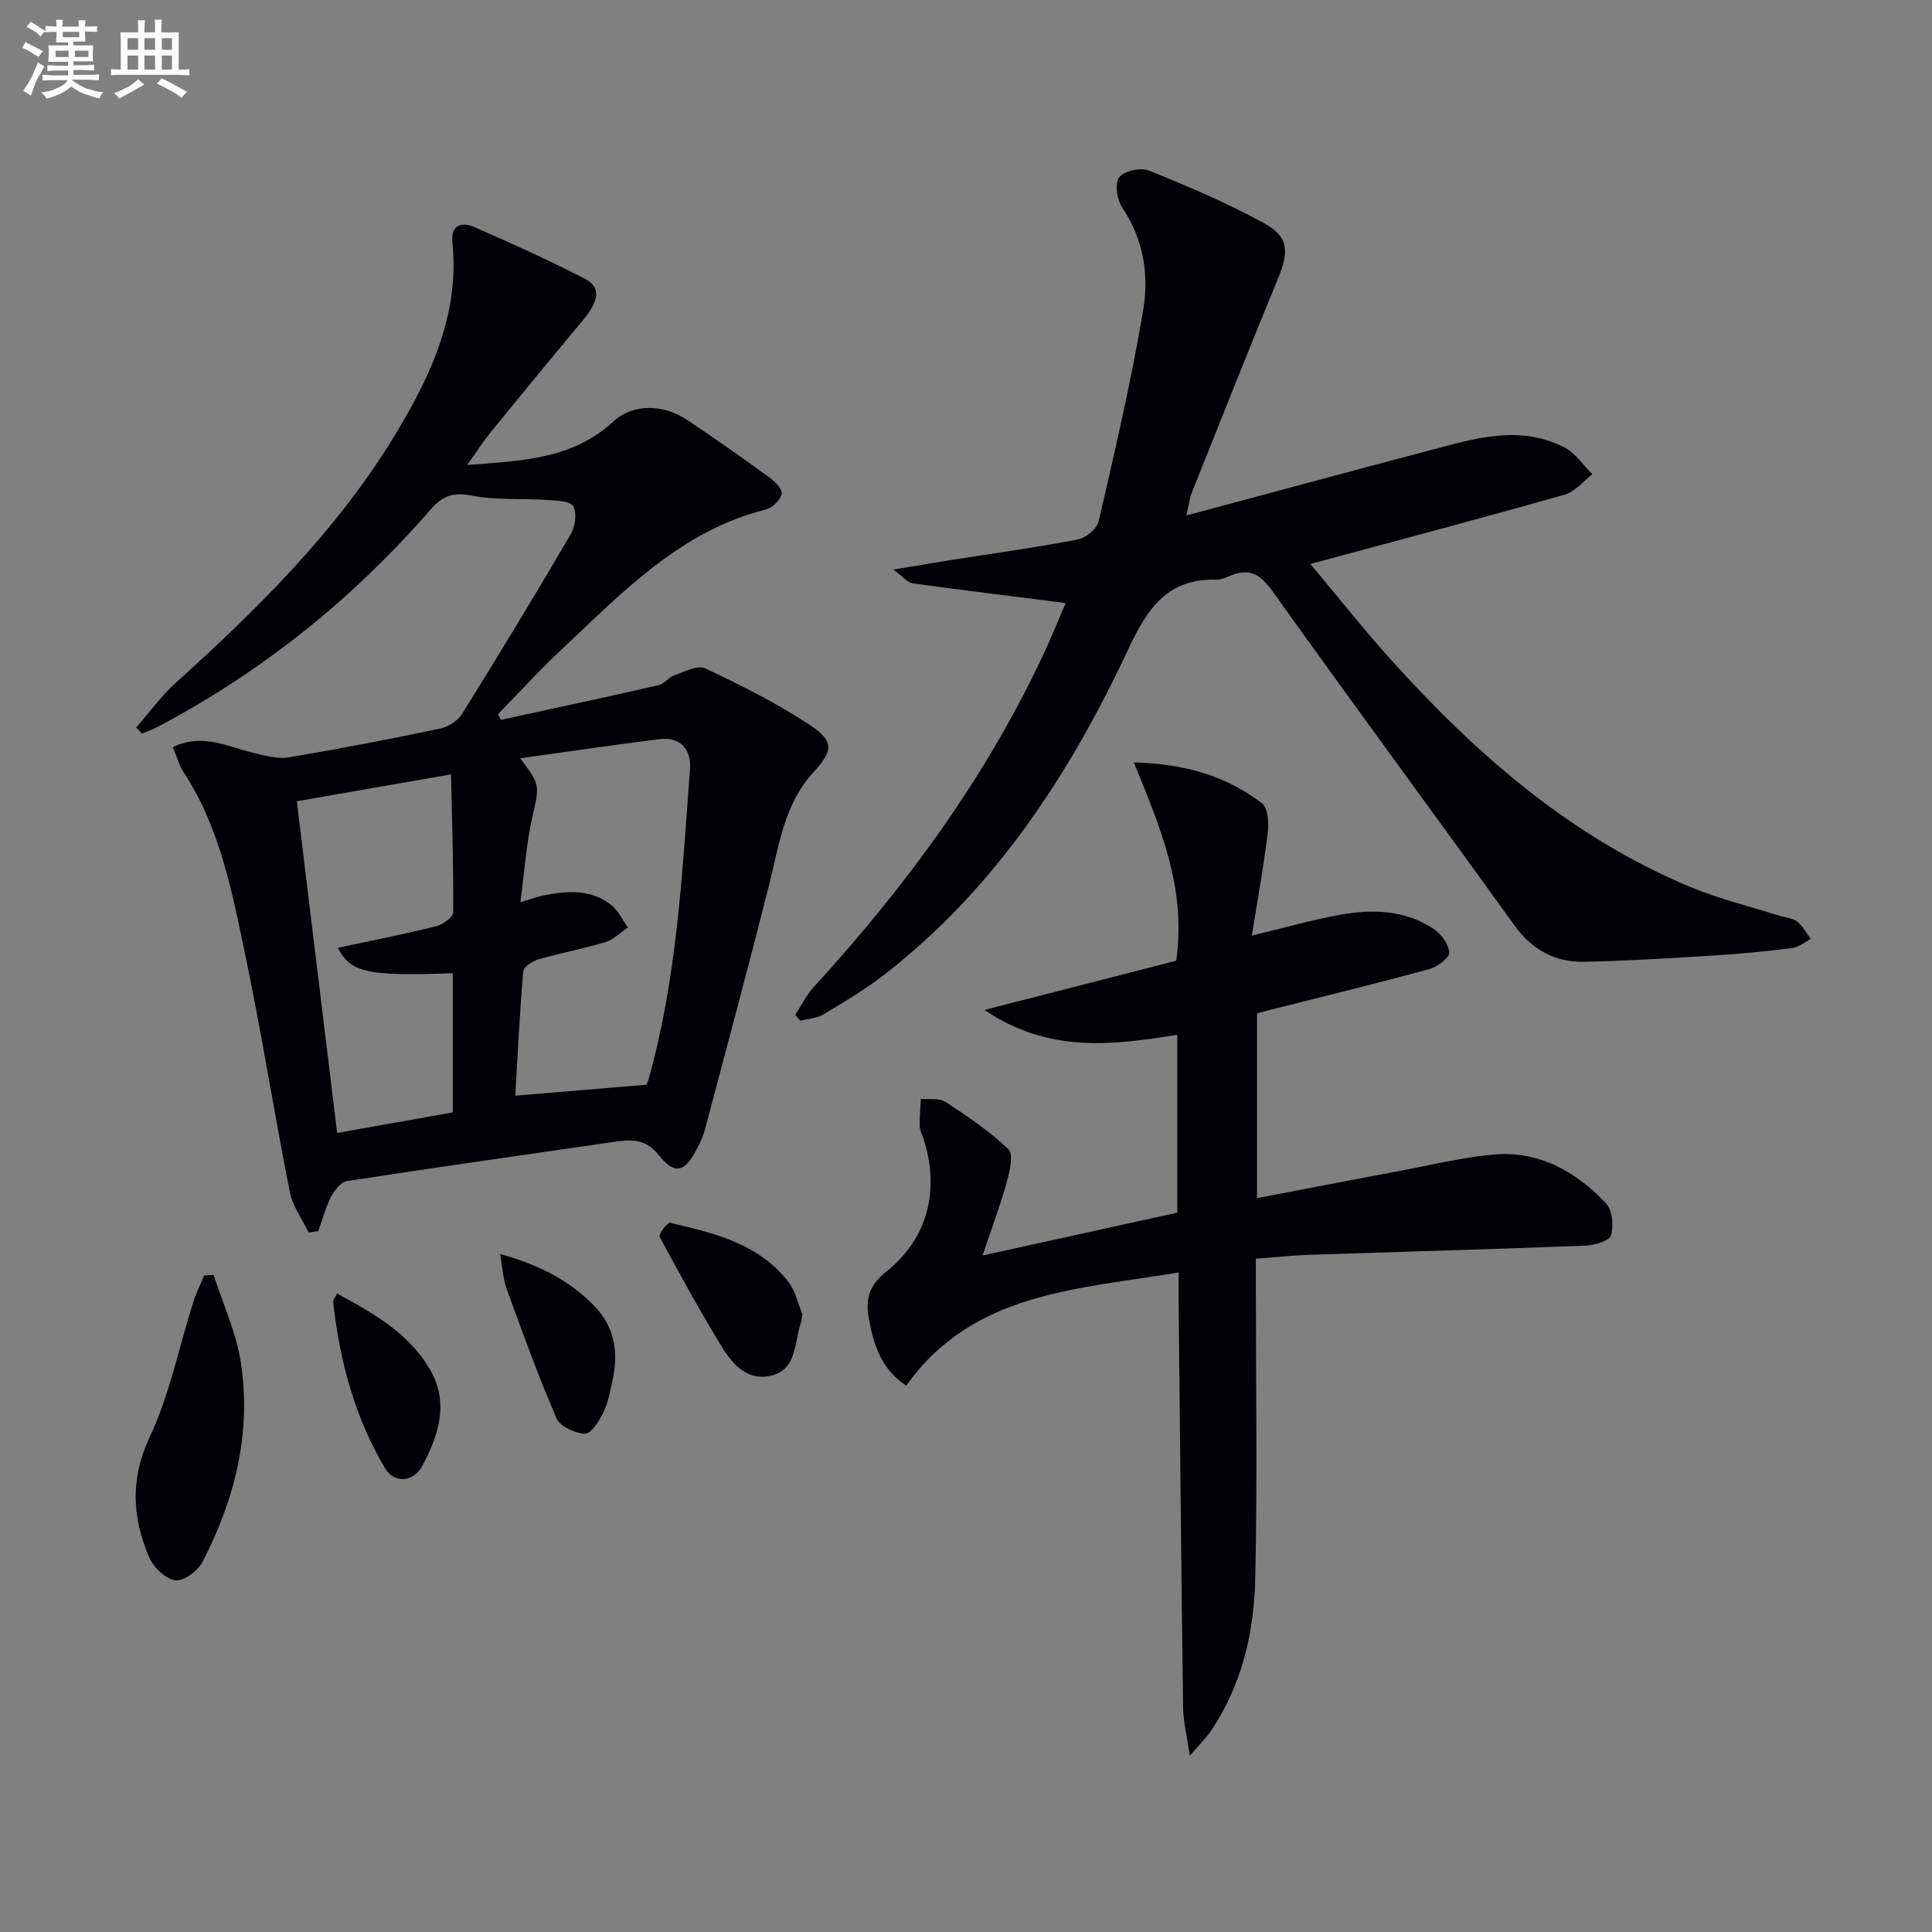 <svg enable-background="new 0 0 400 400" viewBox="0 0 400 400" xmlns="http://www.w3.org/2000/svg"><rect x="0" y="0" width="400" height="400" fill="#808080" stroke="none"/><g fill="#010105"><path d="m63.88 255.17c-1.33-2.8-3.31-5.48-3.89-8.43-3.22-16.26-5.79-32.65-9.18-48.87-2.74-13.11-5.21-26.41-12.77-37.95-.96-1.47-1.43-3.27-2.26-5.25 6.22-2.97 11.54 0 17.01 1.29 2.31.55 4.83 1.21 7.09.83 10.45-1.76 20.86-3.77 31.23-5.94 1.7-.36 3.7-1.65 4.6-3.1 7.64-12.28 15.13-24.65 22.44-37.12.93-1.59 1.32-4.33.55-5.8-.57-1.08-3.42-1.18-5.28-1.31-5.27-.36-10.67.08-15.79-.92-3.88-.76-6.07.11-8.53 2.94-15.98 18.41-34.71 33.42-56.27 44.86-1.1.58-2.28.99-3.43 1.48-.41-.41-.81-.82-1.22-1.23 2.7-3.09 5.13-6.48 8.15-9.22 16.96-15.34 33.23-31.33 45.22-51 7.5-12.3 13.65-25.21 12.12-40.34-.36-3.54 1.98-4.18 4.43-3.12 7.76 3.37 15.47 6.88 22.98 10.74 3.43 1.76 2.99 4.55-.46 8.68-6.4 7.65-12.74 15.37-19.04 23.11-1.55 1.91-2.88 4-4.87 6.77 11.31-.87 21.76-1.16 30.27-8.99 4.05-3.73 10.25-3.68 15.29-.33 5.8 3.86 11.49 7.88 17.13 11.98 1.12.81 2.67 2.48 2.45 3.33-.34 1.3-1.91 2.88-3.23 3.21-17.72 4.42-29.71 17.15-42.32 28.96-4.58 4.29-8.81 8.95-13.2 13.44l.6 1.17c10.89-2.37 21.79-4.7 32.65-7.17 1.19-.27 2.09-1.65 3.28-2.06 2.09-.72 4.82-2.17 6.39-1.43 7.45 3.53 14.89 7.24 21.74 11.78 4.99 3.31 4.71 5.32.69 9.68-6.09 6.61-7.14 15.13-9.21 23.34-4.26 16.89-8.79 33.72-13.25 50.55-.38 1.43-1.02 2.82-1.71 4.14-2.55 4.93-4.59 5.43-7.95 1.21-2.56-3.21-5.45-3.21-8.83-2.72-18.57 2.69-37.14 5.31-55.68 8.17-1.26.19-2.61 1.95-3.3 3.29-1.14 2.22-1.77 4.71-2.62 7.08-.68.09-1.35.18-2.02.27zm43.84-98.18c4.26 5.7 3.95 5.64 2.47 12.26-1.23 5.5-1.6 11.2-2.45 17.53 2.54-.74 3.78-1.21 5.06-1.45 4.83-.92 9.68-1.23 13.79 2.07 1.44 1.16 2.29 3.06 3.4 4.63-1.54 1.04-2.95 2.51-4.65 3.03-4.59 1.39-9.33 2.26-13.93 3.59-1.21.35-3 1.55-3.08 2.49-.74 8.65-1.16 17.32-1.65 25.71 9.51-.8 18.03-1.51 27.15-2.27-.07.18.29-.55.51-1.33 5.84-20.91 6.91-42.47 8.51-63.95.31-4.12-1.9-6.81-6.38-6.26-9.5 1.18-18.97 2.6-28.75 3.95zm-46.27 8.9c2.83 23.3 5.59 45.94 8.35 68.67 7.81-1.39 15.76-2.79 23.94-4.24 0-9.68 0-19.25 0-28.83-17.69.63-21.07-.09-23.81-5.25 6.86-1.47 13.66-2.81 20.38-4.47 1.38-.34 3.52-1.9 3.52-2.91.07-9.41-.24-18.82-.45-28.54-11.68 2.03-22.21 3.87-31.93 5.57z"/><path d="m184.95 117.92c4.73-.78 8.2-1.38 11.67-1.93 8.85-1.39 17.74-2.61 26.54-4.29 1.67-.32 3.96-2.24 4.32-3.8 3.34-14.55 6.77-29.1 9.22-43.81 1.2-7.18.07-14.55-4.32-21.05-1.1-1.63-1.63-4.96-.69-6.3.93-1.33 4.44-2.13 6.13-1.45 8.11 3.27 16.2 6.71 23.85 10.9 5.17 2.82 5.23 5.91 2.94 11.45-6.07 14.71-11.93 29.5-17.83 44.28-.46 1.16-.6 2.44-1.15 4.8 17.28-4.63 33.71-9.08 50.17-13.42 9.31-2.46 18.73-5.48 28.13-.65 2.27 1.17 3.86 3.66 5.76 5.54-1.89 1.44-3.58 3.6-5.7 4.21-16.59 4.71-33.26 9.12-49.9 13.62-.6.16-1.19.31-2.8.73 5.7 6.81 10.82 13.28 16.31 19.41 17.72 19.76 37.42 37.04 62.25 47.43 5.94 2.49 12.29 4.02 18.45 5.98 1.26.4 2.77.46 3.75 1.21 1.18.9 1.91 2.38 2.84 3.61-1.24.65-2.43 1.71-3.73 1.88-5.27.67-10.56 1.19-15.85 1.52-9.12.57-18.24 1.15-27.37 1.33-5.97.11-10.72-2.44-14.38-7.51-16.62-23.1-33.53-45.98-50.06-69.15-2.55-3.58-4.85-4.93-8.84-3.24-.91.38-1.92.82-2.87.79-10.26-.28-14.36 6.21-18.29 14.6-12.11 25.85-27.55 49.45-50.49 67.24-3.93 3.05-8.25 5.61-12.53 8.17-1.38.82-3.2.89-4.81 1.31-.34-.42-.68-.84-1.02-1.25 1.29-1.95 2.34-4.11 3.9-5.81 19.21-20.98 35.87-43.71 47.87-69.63 1.52-3.29 2.87-6.66 4.21-9.79-10.8-1.37-21.28-2.65-31.73-4.08-1-.17-1.83-1.29-3.95-2.85z"/><path d="m243.52 198.91c2.15-14.92-3.25-27.52-8.77-41.06 10.62.28 19.17 2.83 26.56 8.49 1.27.97 1.39 4.2 1.14 6.28-.84 6.87-2.09 13.68-3.27 21.09 6.83-1.64 12.5-3.27 18.27-4.31 6.66-1.2 13.36-1.02 19.26 2.84 1.6 1.04 3.19 3.18 3.34 4.94.09 1.07-2.43 3-4.08 3.45-11.02 3-22.12 5.71-33.2 8.51-.78.2-1.56.41-2.52.66v38.26c9.89-1.89 19.55-3.76 29.23-5.57 6.51-1.22 12.99-2.82 19.56-3.44 9.45-.89 17.16 3.43 23.45 10.06 1.33 1.41 1.65 4.69 1.04 6.67-.36 1.17-3.45 2.05-5.35 2.12-19.07.74-38.15 1.26-57.23 1.9-3.46.12-6.92.5-10.94.8v5.64c0 20.16.32 40.33-.12 60.49-.24 11.2-2.73 22.08-9.18 31.63-.97 1.44-2.25 2.67-4.37 5.15-.62-4.26-1.35-7.09-1.39-9.94-.38-27.97-.64-55.95-.93-83.92-.02-1.79 0-3.59 0-6.2-21.1 3.53-42.59 4.04-56.39 23.43-5.14-3.33-6.8-8.51-7.77-14.02-.67-3.8.02-6.73 3.53-9.5 8.77-6.94 11.27-17.05 7.75-27.77-.26-.79-.72-1.57-.73-2.36-.03-1.9.14-3.81.24-5.72 1.72.17 3.81-.22 5.1.62 4.55 2.97 9.11 6.07 13.03 9.8 1.07 1.02.3 4.5-.3 6.66-1.29 4.7-3.02 9.29-5.05 15.35 14.38-3.16 27.23-5.99 40.31-8.87 0-12.35 0-24.43 0-36.82-13.33 2.11-26.49 3.91-39.93-5.15 14.09-3.63 26.88-6.9 39.71-10.19z"/><path d="m44.23 263.95c1.93 6.02 4.67 11.91 5.62 18.08 2.26 14.6-1.22 28.42-7.95 41.38-.96 1.85-3.92 4.02-5.61 3.77-2.04-.3-4.54-2.69-5.42-4.78-3.48-8.2-3.98-16.15.13-24.88 4.11-8.74 6.03-18.52 8.97-27.82.61-1.92 1.52-3.75 2.3-5.62.65-.04 1.3-.09 1.96-.13z"/><path d="m166.13 272.13c-.22 1.22-.24 1.55-.35 1.86-1.36 4.08-.79 9.68-6.31 10.86-5.22 1.11-8.19-2.95-10.52-6.81-4.36-7.21-8.44-14.6-12.4-22.03-.25-.47 1.67-2.96 2.19-2.84 9.04 2.11 18.21 4.26 24.35 12.05 1.66 2.11 2.25 5.05 3.04 6.91z"/><path d="m103.54 259.63c8.06 2.24 14.46 5.48 19.62 10.88 4.17 4.36 4.9 9.63 3.66 15.3-.49 2.26-.93 4.61-1.93 6.66-.85 1.74-2.51 4.39-3.74 4.36-2.06-.06-5.18-1.47-5.91-3.15-3.8-8.78-7.06-17.8-10.34-26.81-.75-2.06-.84-4.36-1.36-7.24z"/><path d="m69.79 267.81c7.41 4.03 14.6 8.02 19.07 15.44 4.25 7.05 1.98 13.87-1.46 20.3-1.83 3.41-5.84 3.56-7.68.45-6.28-10.59-9.39-22.24-10.74-34.4-.06-.4.36-.85.81-1.79z"/></g><path d="m6.8 9.5c.6.3 1.3.7 2.1 1.1-.4.4-.7.8-.9 1.2-.7-.4-1.3-.8-1.8-1.1s-1.1-.6-1.6-.8c.2-.4.5-.8.7-1.2.4.2.8.5 1.5.8zm.9 6.9c-.3.6-.5 1.1-.7 1.7s-.4 1.1-.6 1.7c-.6-.4-1.1-.7-1.6-1 .7-1 1.2-1.8 1.5-2.4.3-.5.6-1.1.8-1.7.3-.6.5-1.2.8-1.8.3.3.8.6 1.3.8-.7 1.3-1.2 2.2-1.5 2.7zm.1-11c.4.3 1 .7 1.7 1.1-.5.2-.8.6-1.1 1.1-.5-.6-1-1-1.4-1.2s-.9-.6-1.5-.8c.2-.4.5-.7.9-1.1.5.3.9.6 1.4.9zm10.5 13c1 .4 2 .6 3.1.7-.4.4-.7.8-.8 1.3-.9-.2-1.9-.6-3-.9-1-.4-2-.9-2.8-1.6-.5.4-1.1.9-1.9 1.3s-1.9.9-3.3 1.2c-.1-.3-.5-.8-1.1-1.3 1 0 2.1-.3 3.2-.8 1.2-.5 1.9-1 2.3-1.7h-3.2c-.4 0-1 0-2 .1v-1.2c1 0 1.7.1 2 .1h3.3v-1h-2.3c-.2 0-.9 0-2 .1v-1.2c1.2 0 1.9.1 2 .1h2.3v-.8h-4.1c0-.7.1-1.2.1-1.6 0-.5 0-1.1-.1-1.8h4.1v-.6h-2.5c0-.6.1-1.1.1-1.6v-.6h-.5c-.4 0-1 0-1.8.1v-1.3c1.2 0 1.9.1 2.1.1h.2c0-.3 0-.8-.1-1.4h1.4c0 .6-.1 1-.1 1.4h3.4c0-.4 0-.8-.1-1.3h1.5c0 .4-.1.9-.1 1.3.7 0 1.5 0 2.5-.1v1.2c-1 0-1.8-.1-2.5-.1v.6c0 .3 0 .8.1 1.5h-2.5v.8h4.1c0 .7-.1 1.3-.1 1.8s0 1 .1 1.5h-4.1v.8h1.4c.8 0 1.8 0 2.9-.1v1.2c-1 0-1.9-.1-2.8-.1h-1.5v1h3.2c.3 0 1 0 2.1-.1v1.2c-1.1 0-1.8-.1-2.1-.1h-3.4l-.1.1c1.4 1 2.4 1.5 3.4 1.9zm-4.1-6.6v-1.3h-2.7v1.3zm2.2-4.1v-1.1h-3.4v1.1zm1.9 4.1v-1.3h-2.8v1.3z" fill="#fbfafc"/><path d="m37 6.7v2.3 5.4c1 0 1.8 0 2.2-.1v1.3c-.6 0-1.5-.1-2.5-.1h-11.9c-.7 0-1.3 0-1.8.1v-1.3c.5 0 1.1.1 2 .1v-5.2c0-1 0-1.8-.1-2.5h3.7c0-1.3 0-2.1-.1-2.5h1.5c0 .4-.1 1.3-.1 2.5h2.2c0-1.2 0-2.1-.1-2.6h1.5c0 .4-.1 1.3-.1 2.6zm-12.3 13.7c-.3-.4-.7-.8-1.1-1.1 1.1-.4 2.1-.9 2.9-1.3.8-.5 1.5-1 2.1-1.6.4.4.9.8 1.3 1.1-2.5 1.4-4.2 2.4-5.2 2.9zm3.9-10.1v-2.4h-2.2v2.4zm0 4.1v-2.9h-2.2v2.9zm3.5-4.1v-2.4h-2.2v2.4zm0 4.1v-2.9h-2.2v2.9zm.4 2.9 1-1.1c.6.3 1.4.7 2.5 1.3s2 1.1 2.7 1.5c-.4.4-.8.8-1.1 1.3-.8-.8-2.5-1.7-5.1-3zm3.1-7v-2.4h-2.1v2.4zm0 4.1v-2.9h-2.1v2.9z" fill="#fbfafc"/></svg>